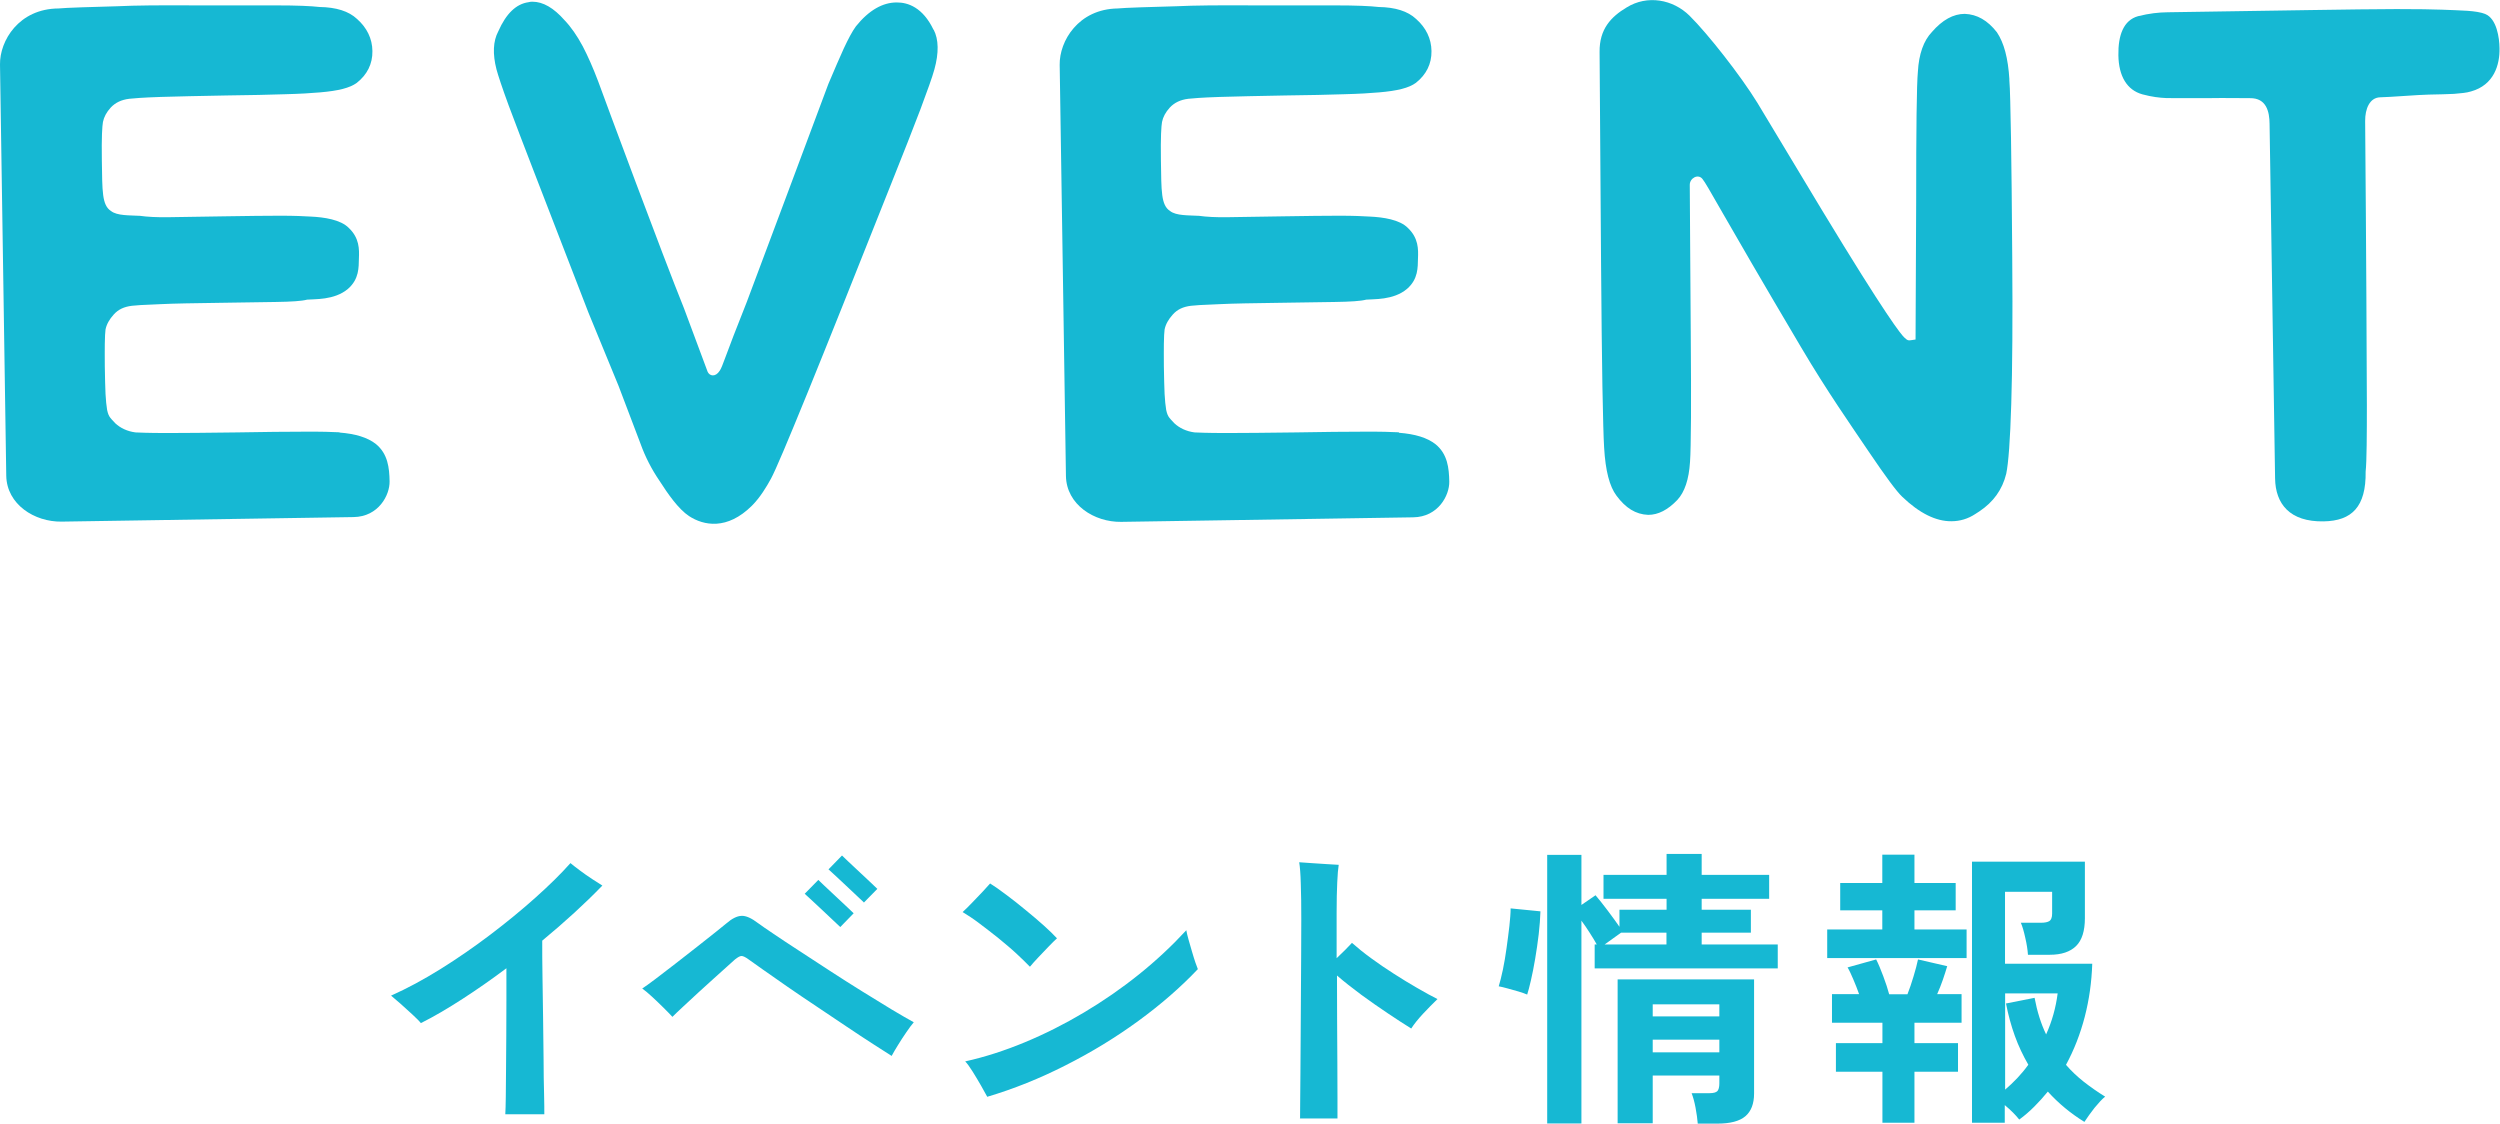 <?xml version="1.0" encoding="UTF-8"?>
<svg id="_レイヤー_2" data-name="レイヤー 2" xmlns="http://www.w3.org/2000/svg" viewBox="0 0 203.74 91.57">
  <defs>
    <style>
      .cls-1 {
        fill: #16b8d3;
      }
    </style>
  </defs>
  <g id="_文字" data-name="文字">
    <g>
      <g>
        <path class="cls-1" d="M76.08,2.43c-.87-1.82-2.08-2.24-3.01-2.23-1.13,0-2.26.63-3.32,1.95-.31.43-.62,1.02-.99,1.81-.33.72-.74,1.68-1.25,2.88-.45,1.23-6.65,17.77-6.65,17.77-1.85,4.63-1.95,5.23-2.21,5.61-.35.54-.82.43-.98.08l-1.93-5.18c-1.75-4.33-6.37-16.78-6.98-18.46-.42-1.11-.85-2.09-1.27-2.89-.46-.86-.96-1.58-1.49-2.13-.87-.99-1.74-1.5-2.61-1.5-.12,0-.22.01-.32.04-1,.14-1.82.92-2.46,2.37-.43.8-.47,1.85-.15,3.1.14.52.45,1.46,1,2.96.58,1.54,1.3,3.44,2.1,5.5l4.4,11.38,2.45,5.96,1.8,4.74c.37,1.03.89,2.05,1.54,3,.66,1.03,1.53,2.29,2.39,2.86,1.2.79,3.12,1.17,5.14-.84.67-.67,1.19-1.54,1.55-2.2.37-.68,1.34-2.98,2.98-7,1.59-3.9,3.88-9.64,6.82-17.04.99-2.47,1.79-4.51,2.38-6.06.58-1.56.96-2.6,1.14-3.26.37-1.34.35-2.44-.06-3.23Z"/>
        <path class="cls-1" d="M163.76,6.5c-.11-1.78-.44-3-1.02-3.87-.76-.97-1.61-1.46-2.62-1.5-.93,0-1.83.5-2.67,1.47-.68.71-1.07,1.8-1.15,3.24-.1,1.08-.14,4.57-.14,10.66l-.05,11.17-.41.06c-.19.03-.27,0-.49-.21-.26-.23-1.45-1.68-6.76-10.45l-5.23-8.69c-1.35-2.2-4.05-5.64-5.53-7.1-1.35-1.33-3.44-1.72-5.13-.67-1.27.76-2.22,1.76-2.2,3.62.01,1.85.12,17.22.12,17.22.03,4.22.07,7.57.11,10.05.05,2.59.09,4.18.14,4.98.11,1.9.44,3.16,1.01,3.92.74,1,1.56,1.52,2.58,1.56.82,0,1.61-.41,2.38-1.22.59-.64.94-1.66,1.03-3.1.05-.64.06-1.8.08-3.61.01-1.73,0-4.01-.02-6.85l-.05-7.4c0-.84-.03-4.17-.03-4.72,0-.54.67-.92,1.03-.48.45.56,1.34,2.4,8.04,13.72,2.12,3.59,4.08,6.38,5.51,8.5,1.38,2.04,2.28,3.26,2.74,3.69,1.4,1.34,2.74,2,4,1.99.7,0,1.36-.2,1.95-.59l.34-.22c1.12-.75,1.86-1.75,2.18-3.06.18-.86.32-2.71.41-5.69.09-2.85.12-6.89.08-11.96-.03-4.09-.06-7.33-.1-9.69-.05-2.48-.07-3.98-.14-4.8Z"/>
        <path class="cls-1" d="M27.67,35.23c-.53-.03-1.52-.06-2.88-.05-1.39,0-3.23.02-5.48.06-2.37.04-4.26.04-5.64.05-1.69,0-2.37-.04-2.63-.05-.68-.09-1.23-.36-1.64-.74-.23-.24-.4-.42-.49-.57-.03-.05-.11-.19-.18-.52-.06-.35-.1-.78-.13-1.3-.02-.56-.05-1.34-.06-2.29-.01-.94,0-1.18,0-1.79.01-.56.03-.98.06-1.18.09-.43.31-.82.67-1.22.37-.41.83-.63,1.48-.71.25-.03.85-.08,2.28-.13,1.19-.06,2.8-.08,4.81-.11l4.61-.07c1.29-.02,2.13-.07,2.58-.19.56-.06,2.21.07,3.33-.88.92-.8.87-1.76.89-2.48.03-.74.05-1.66-.83-2.49-.66-.67-2-.87-3.1-.92-.47-.03-1.32-.07-2.46-.07-1.16,0-2.68.02-4.59.05l-4.46.07c-1.04.02-1.83-.03-2.4-.11-.87-.05-1.86,0-2.36-.39-.75-.48-.71-1.61-.75-4.12-.03-1.96.03-2.79.09-3.14.08-.4.29-.8.64-1.18.37-.39.85-.63,1.51-.71.31-.03,1-.1,2.57-.15,1.33-.03,3.1-.09,5.34-.12,1.91-.03,3.49-.05,4.77-.1,1.21-.03,2.19-.09,2.85-.15,1.51-.13,2.44-.36,3.01-.78.84-.66,1.29-1.55,1.27-2.59-.01-1.01-.45-1.91-1.26-2.62-.67-.63-1.7-.95-3.05-.97-.68-.08-1.87-.13-3.5-.13-1.35,0-3.04,0-5.08,0h-1.34c-3.14-.02-5.1,0-6.57.07-1.85.05-4.25.12-4.78.18C1.53.71-.03,3.33,0,5.26c.03,1.93.07,4.8.26,17.01,0,0,.23,14.85.25,16.5.04,2.34,2.31,3.77,4.5,3.74,1.49-.02,23.04-.36,23.8-.37,2.05-.03,2.96-1.8,2.94-2.91-.02-1.11-.14-2.24-1.11-3.04-.68-.54-1.68-.84-2.98-.94Z"/>
        <path class="cls-1" d="M113.98,35.23c-.53-.03-1.52-.06-2.88-.05-1.39,0-3.23.02-5.48.06-2.37.04-4.26.04-5.64.05-1.69,0-2.37-.04-2.63-.05-.68-.09-1.23-.36-1.64-.74-.23-.24-.4-.42-.49-.57-.03-.05-.11-.19-.18-.52-.06-.35-.1-.78-.13-1.3-.02-.56-.05-1.34-.06-2.29-.01-.94,0-1.18,0-1.79.01-.56.03-.98.06-1.18.09-.43.31-.82.67-1.22.37-.41.83-.63,1.48-.71.25-.03.85-.08,2.28-.13,1.19-.06,2.8-.08,4.81-.11l4.61-.07c1.29-.02,2.13-.07,2.58-.19.56-.06,2.21.07,3.33-.88.92-.8.87-1.76.89-2.48.03-.74.05-1.66-.83-2.49-.66-.67-2-.87-3.1-.92-.47-.03-1.32-.07-2.46-.07-1.16,0-2.68.02-4.59.05l-4.46.07c-1.04.02-1.83-.03-2.4-.11-.87-.05-1.86,0-2.36-.39-.75-.48-.71-1.61-.75-4.12-.03-1.96.03-2.79.09-3.14.08-.4.29-.8.64-1.18.37-.39.85-.63,1.51-.71.31-.03,1-.1,2.57-.15,1.33-.03,3.1-.09,5.34-.12,1.91-.03,3.49-.05,4.77-.1,1.21-.03,2.19-.09,2.85-.15,1.51-.13,2.44-.36,3.01-.78.84-.66,1.29-1.55,1.27-2.59-.01-1.01-.45-1.91-1.26-2.62-.67-.63-1.7-.95-3.05-.97-.68-.08-1.87-.13-3.5-.13-1.35,0-3.04,0-5.08,0h-1.34c-3.14-.02-5.1,0-6.57.07-1.85.05-4.25.12-4.78.18-3.2.05-4.75,2.66-4.72,4.59.03,1.93.07,4.8.26,17.01,0,0,.23,14.85.25,16.5.04,2.34,2.31,3.77,4.5,3.74,1.49-.02,23.04-.36,23.8-.37,2.05-.03,2.96-1.8,2.94-2.91-.02-1.11-.14-2.24-1.11-3.04-.68-.54-1.68-.84-2.98-.94Z"/>
        <path class="cls-1" d="M202.57,1.15c-.79-.31-2.02-.29-3.53-.36-.76-.03-2.04-.05-3.74-.05-1.74.01-4.07.03-6.96.08l-11.67.18c-.77.01-1.5.09-2.43.32-1.17.33-1.63,1.53-1.6,3.2.03,1.68.69,2.82,1.96,3.17,1.56.42,2.52.28,3.14.31.52,0,1.18,0,1.98,0,2.03-.03,2.74.01,3.64,0,1.36-.02,1.59,1.13,1.6,2.08.01.95.45,28.91.45,28.91.03,2.08,1.2,3.55,3.96,3.5,2.3-.04,3.46-1.19,3.42-4.06.09-.79.1-3.13.1-5.38-.01-2.21-.03-5.16-.04-8.82,0,0-.08-13.36-.1-14.36-.01-.99.36-1.92,1.23-1.94.74-.01,3.18-.21,3.95-.22.85-.01,1.54-.04,2.06-.06.55-.05,1.02-.08,1.39-.2,1.87-.52,2.35-2.17,2.32-3.53-.01-.82-.22-2.4-1.17-2.78Z"/>
      </g>
      <g>
        <path class="cls-1" d="M41.18,90.81c.02-.3.03-.78.04-1.42,0-.64.02-1.39.02-2.25,0-.86.02-1.77.02-2.73s.01-1.91.01-2.86v-2.64c-1.2.9-2.39,1.73-3.58,2.5-1.19.77-2.31,1.43-3.39,1.97-.14-.18-.38-.41-.7-.71-.32-.3-.64-.59-.97-.88s-.58-.5-.76-.65c1.3-.58,2.64-1.3,4.02-2.16,1.38-.86,2.74-1.8,4.06-2.8,1.32-1,2.55-2.01,3.67-3.01s2.09-1.95,2.87-2.83c.19.16.45.36.77.6.32.24.65.47,1,.7.34.22.62.4.83.53-1.41,1.46-3.04,2.95-4.9,4.49,0,.83,0,1.8.02,2.91.02,1.1.03,2.25.05,3.42.02,1.18.03,2.3.04,3.37,0,1.07.02,2,.04,2.79.02.78.02,1.34.02,1.66h-3.19Z"/>
        <path class="cls-1" d="M72.66,86.05c-.35-.22-.85-.54-1.5-.96-.65-.42-1.37-.89-2.17-1.43-.8-.54-1.62-1.08-2.46-1.65-.84-.56-1.64-1.1-2.39-1.62-.75-.52-1.41-.98-1.96-1.37-.55-.39-.94-.67-1.17-.83-.26-.19-.45-.28-.58-.28-.13,0-.3.1-.53.28-.1.08-.3.26-.6.54-.3.28-.67.61-1.09.98-.42.38-.86.77-1.3,1.18-.44.41-.85.79-1.23,1.14-.38.35-.67.63-.88.84-.19-.21-.44-.46-.74-.76-.3-.3-.61-.59-.92-.88s-.58-.51-.8-.67c.22-.14.58-.4,1.07-.77.49-.37,1.03-.78,1.63-1.25.6-.46,1.19-.93,1.78-1.39.58-.46,1.09-.87,1.53-1.21.43-.34.71-.57.84-.68.46-.4.88-.61,1.24-.62.36-.02.81.18,1.36.6.24.18.65.46,1.23.85.58.39,1.26.85,2.07,1.37.8.52,1.65,1.07,2.53,1.65.89.58,1.77,1.14,2.64,1.68.87.54,1.68,1.04,2.41,1.48.74.44,1.34.79,1.8,1.04-.18.21-.38.48-.61.82s-.46.68-.67,1.03c-.22.35-.39.65-.52.89ZM68.48,75.55s-.14-.14-.34-.32c-.19-.18-.42-.4-.7-.66-.27-.26-.54-.51-.82-.77-.27-.26-.5-.47-.7-.65-.19-.18-.3-.28-.34-.31l1.11-1.13s.21.2.49.47c.28.26.6.56.95.89.35.33.67.62.95.89s.44.42.49.47l-1.1,1.13ZM70.42,73.56s-.14-.14-.34-.32c-.19-.18-.42-.4-.7-.66-.27-.26-.54-.51-.82-.77-.27-.26-.5-.47-.7-.65-.19-.18-.3-.28-.34-.31l1.1-1.13s.21.2.49.47c.28.26.6.56.95.89.35.33.67.62.95.89.28.26.44.42.49.47l-1.11,1.13Z"/>
        <path class="cls-1" d="M83.92,78.77c-.29-.3-.66-.66-1.1-1.07s-.94-.82-1.46-1.25c-.53-.42-1.04-.82-1.55-1.2-.5-.38-.96-.68-1.36-.92.21-.19.46-.44.77-.76.3-.31.6-.62.88-.92.28-.3.48-.52.59-.65.38.24.83.55,1.34.94.51.38,1.03.79,1.56,1.23.53.43,1.02.85,1.48,1.26.46.41.81.76,1.07,1.04-.18.16-.4.38-.68.67s-.56.58-.84.88c-.28.3-.51.55-.68.76ZM80.46,89.39c-.11-.21-.28-.51-.5-.9-.22-.39-.46-.78-.7-1.17-.24-.38-.44-.66-.6-.82,1.58-.35,3.2-.87,4.84-1.55,1.64-.68,3.25-1.49,4.83-2.43,1.58-.94,3.07-1.97,4.49-3.11,1.42-1.14,2.7-2.34,3.86-3.6.03.19.09.44.18.76.09.31.18.64.28.97.1.34.19.64.28.9.09.26.16.44.2.54-1.39,1.47-3.01,2.88-4.86,4.23-1.85,1.35-3.82,2.55-5.92,3.61-2.1,1.07-4.22,1.92-6.37,2.56Z"/>
        <path class="cls-1" d="M105.95,91.17c0-.26,0-.71.01-1.37,0-.66.02-1.44.02-2.37,0-.92.02-1.92.02-3,0-1.08.02-2.19.02-3.33,0-1.14.02-2.24.02-3.3,0-1.06.01-2.03.01-2.89,0-1.09-.01-2.05-.04-2.87-.02-.82-.07-1.41-.13-1.77.26.02.59.04,1,.07.41.03.82.06,1.22.08.41.02.74.04,1,.06-.05.3-.09.78-.12,1.43-.03.65-.05,1.47-.05,2.46v3.72c.51-.48.93-.9,1.25-1.25.45.4.97.82,1.56,1.25.59.43,1.21.86,1.86,1.27.65.42,1.28.8,1.9,1.16.62.36,1.17.66,1.65.9-.38.37-.78.77-1.18,1.2-.4.43-.72.83-.96,1.2-.56-.35-1.2-.76-1.91-1.24-.71-.47-1.43-.98-2.16-1.51-.73-.54-1.39-1.06-1.98-1.57,0,1.15,0,2.35.01,3.58,0,1.23.02,2.41.02,3.52,0,1.11.01,2.07.01,2.88v1.67h-3.08Z"/>
        <path class="cls-1" d="M124.45,81.05c-.18-.08-.41-.16-.71-.25-.3-.09-.59-.17-.89-.25-.3-.08-.53-.14-.71-.17.11-.35.22-.8.34-1.36s.21-1.14.3-1.77c.09-.62.16-1.22.23-1.79.06-.57.1-1.04.1-1.43l2.43.24c-.02.56-.06,1.18-.14,1.86-.08.68-.18,1.35-.29,2.01-.11.66-.23,1.25-.35,1.77-.12.52-.22.9-.3,1.14ZM126.09,91.55v-21.88h2.79v4.08l1.15-.79c.29.34.62.76,1,1.26.38.5.69.94.95,1.31v-1.39h3.84v-.89h-5.14v-1.95h5.14v-1.71h2.86v1.71h5.5v1.95h-5.5v.89h4.01v1.87h-4.01v.96h6.2v1.95h-14.92v-1.95h.17c-.16-.29-.35-.61-.58-.96-.22-.35-.45-.68-.67-.98v16.53h-2.79ZM130.77,76.97h5.04v-.96h-3.7l-1.34.96ZM138.36,91.57c-.03-.38-.09-.82-.18-1.3-.09-.48-.2-.87-.32-1.18h1.46c.32,0,.53-.06.64-.17.1-.11.16-.32.16-.62v-.65h-5.43v3.89h-2.86v-11.72h11.12v9.3c0,.83-.24,1.45-.71,1.85-.47.4-1.23.6-2.27.6h-1.61ZM134.69,82.83h5.43v-.98h-5.43v.98ZM134.69,85.76h5.43v-1.03h-5.43v1.03Z"/>
        <path class="cls-1" d="M148.91,78.08v-2.33h4.49v-1.56h-3.43v-2.23h3.43v-2.31h2.62v2.31h3.36v2.23h-3.36v1.56h4.25v2.33h-11.36ZM153.41,91.5v-4.16h-3.79v-2.33h3.79v-1.66h-4.11v-2.33h2.21c-.14-.4-.3-.8-.47-1.2-.17-.4-.32-.73-.47-.98l2.33-.65c.18.35.37.81.58,1.37.21.56.37,1.05.48,1.47h1.49c.18-.45.34-.94.5-1.47s.28-.98.36-1.37l2.38.55c-.1.34-.22.71-.36,1.12-.14.41-.3.8-.46,1.16h1.99v2.33h-3.84v1.66h3.55v2.33h-3.55v4.16h-2.62ZM160.71,91.5v-21.28h9.2v4.61c0,1.04-.24,1.8-.72,2.27-.48.47-1.19.71-2.14.71h-1.78c-.03-.42-.1-.88-.22-1.39-.11-.51-.23-.92-.36-1.22h1.66c.3,0,.53-.05.67-.14s.22-.3.22-.6v-1.78h-3.84v5.86h7.11c-.05,1.49-.25,2.93-.61,4.32s-.87,2.7-1.53,3.92c.43.5.92.96,1.45,1.38.54.42,1.12.83,1.74,1.21-.26.21-.54.52-.87.92-.32.41-.59.79-.82,1.14-1.12-.69-2.11-1.51-2.98-2.47-.35.43-.72.84-1.1,1.22-.38.38-.79.74-1.23,1.06-.29-.37-.68-.76-1.18-1.18v1.44h-2.69ZM163.4,88.81c.35-.3.69-.62,1.01-.96s.62-.7.89-1.08c-.43-.74-.8-1.52-1.1-2.35-.3-.83-.54-1.71-.72-2.64l2.33-.46c.21,1.12.52,2.11.94,2.98.48-1.06.79-2.17.94-3.34h-4.28v7.85Z"/>
      </g>
    </g>
  </g>
</svg>
